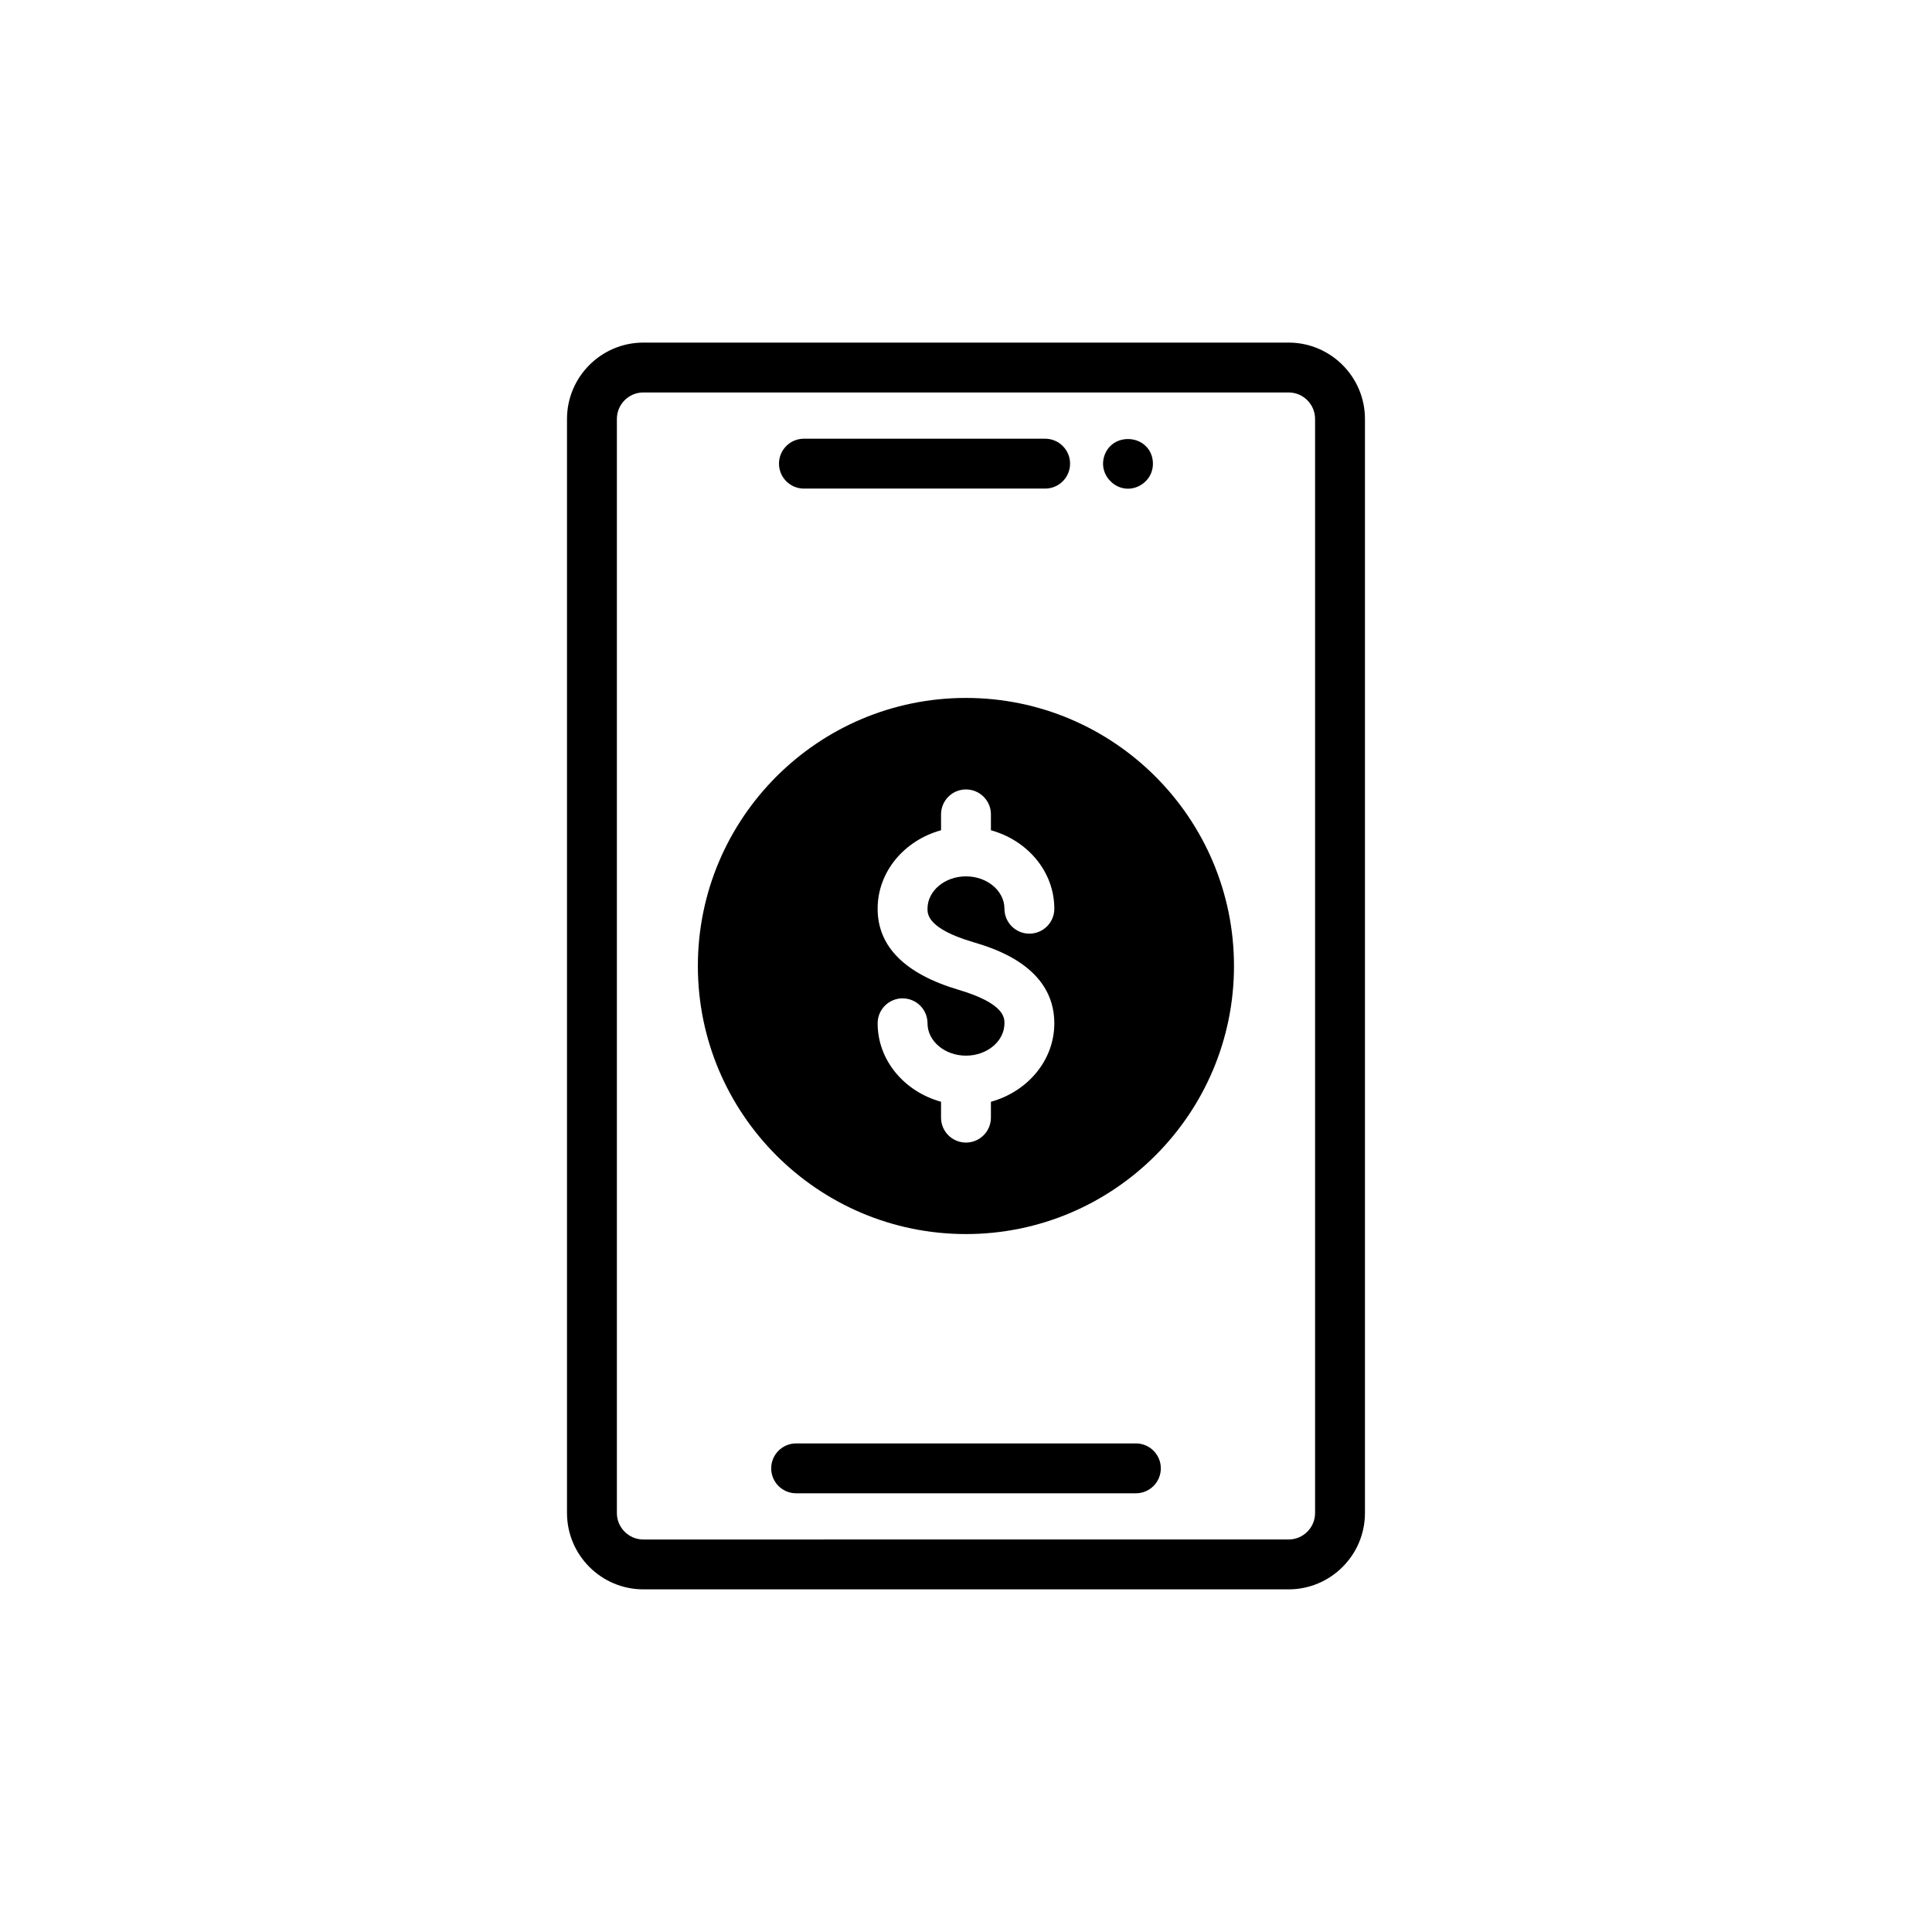 <?xml version="1.0" encoding="UTF-8"?>
<!-- Uploaded to: ICON Repo, www.iconrepo.com, Generator: ICON Repo Mixer Tools -->
<svg fill="#000000" width="800px" height="800px" version="1.1" viewBox="144 144 512 512" xmlns="http://www.w3.org/2000/svg">
 <g>
  <path d="m485.49 234.79h-170.99c-11.156 0-20.238 9.078-20.238 20.238v289.93c0 11.156 9.078 20.238 20.238 20.238h170.99c11.156 0 20.238-9.078 20.238-20.238v-289.93c0-11.156-9.082-20.238-20.238-20.238zm7.019 310.17c0 3.871-3.148 7.019-7.019 7.019l-170.99 0.004c-3.871 0-7.019-3.148-7.019-7.019v-289.94c0-3.871 3.148-7.019 7.019-7.019h170.99c3.871 0 7.019 3.148 7.019 7.019z"/>
  <path d="m445.02 526.52h-90.035c-3.652 0-6.609 2.961-6.609 6.609 0 3.648 2.957 6.609 6.609 6.609h90.035c3.652 0 6.609-2.957 6.609-6.609s-2.957-6.609-6.609-6.609z"/>
  <path d="m357.05 273.48h63.922c3.652 0 6.609-2.957 6.609-6.609 0-3.648-2.957-6.609-6.609-6.609h-63.922c-3.652 0-6.609 2.961-6.609 6.609 0 3.652 2.957 6.609 6.609 6.609z"/>
  <path d="m442.93 273.51c1.723 0 3.438-0.727 4.691-1.98 1.258-1.254 1.918-2.906 1.918-4.629 0-1.785-0.656-3.5-1.918-4.691-2.441-2.445-6.871-2.512-9.383 0-1.188 1.191-1.918 2.906-1.918 4.691 0 1.719 0.73 3.438 1.988 4.629 1.188 1.258 2.902 1.98 4.621 1.98z"/>
  <path d="m399.98 328.96c-39.188 0-71.039 31.852-71.039 71.039s31.852 71.039 71.039 71.039 71.039-31.852 71.039-71.039c-0.004-39.188-31.855-71.039-71.039-71.039zm1.891 64.703c5.332 1.582 21.535 6.391 21.535 21.52 0 9.867-7.125 18.121-16.805 20.797v4.203c0 3.648-2.957 6.609-6.609 6.609s-6.609-2.957-6.609-6.609l0.004-4.203c-9.68-2.676-16.805-10.93-16.805-20.797 0-3.648 2.957-6.609 6.609-6.609 3.652 0 6.609 2.957 6.609 6.609 0 4.727 4.574 8.574 10.195 8.574s10.195-3.848 10.195-8.574c0-1.438 0-5.262-12.074-8.848-14.289-4.234-21.535-11.473-21.535-21.516 0-9.867 7.125-18.121 16.805-20.797v-4.203c0-3.648 2.957-6.609 6.609-6.609s6.609 2.961 6.609 6.609l-0.004 4.203c9.68 2.676 16.805 10.934 16.805 20.797 0 3.648-2.957 6.609-6.609 6.609-3.652 0-6.609-2.961-6.609-6.609 0-4.727-4.574-8.574-10.195-8.574s-10.195 3.848-10.195 8.574c0 1.441 0 5.266 12.074 8.844z"/>
 </g>
</svg>